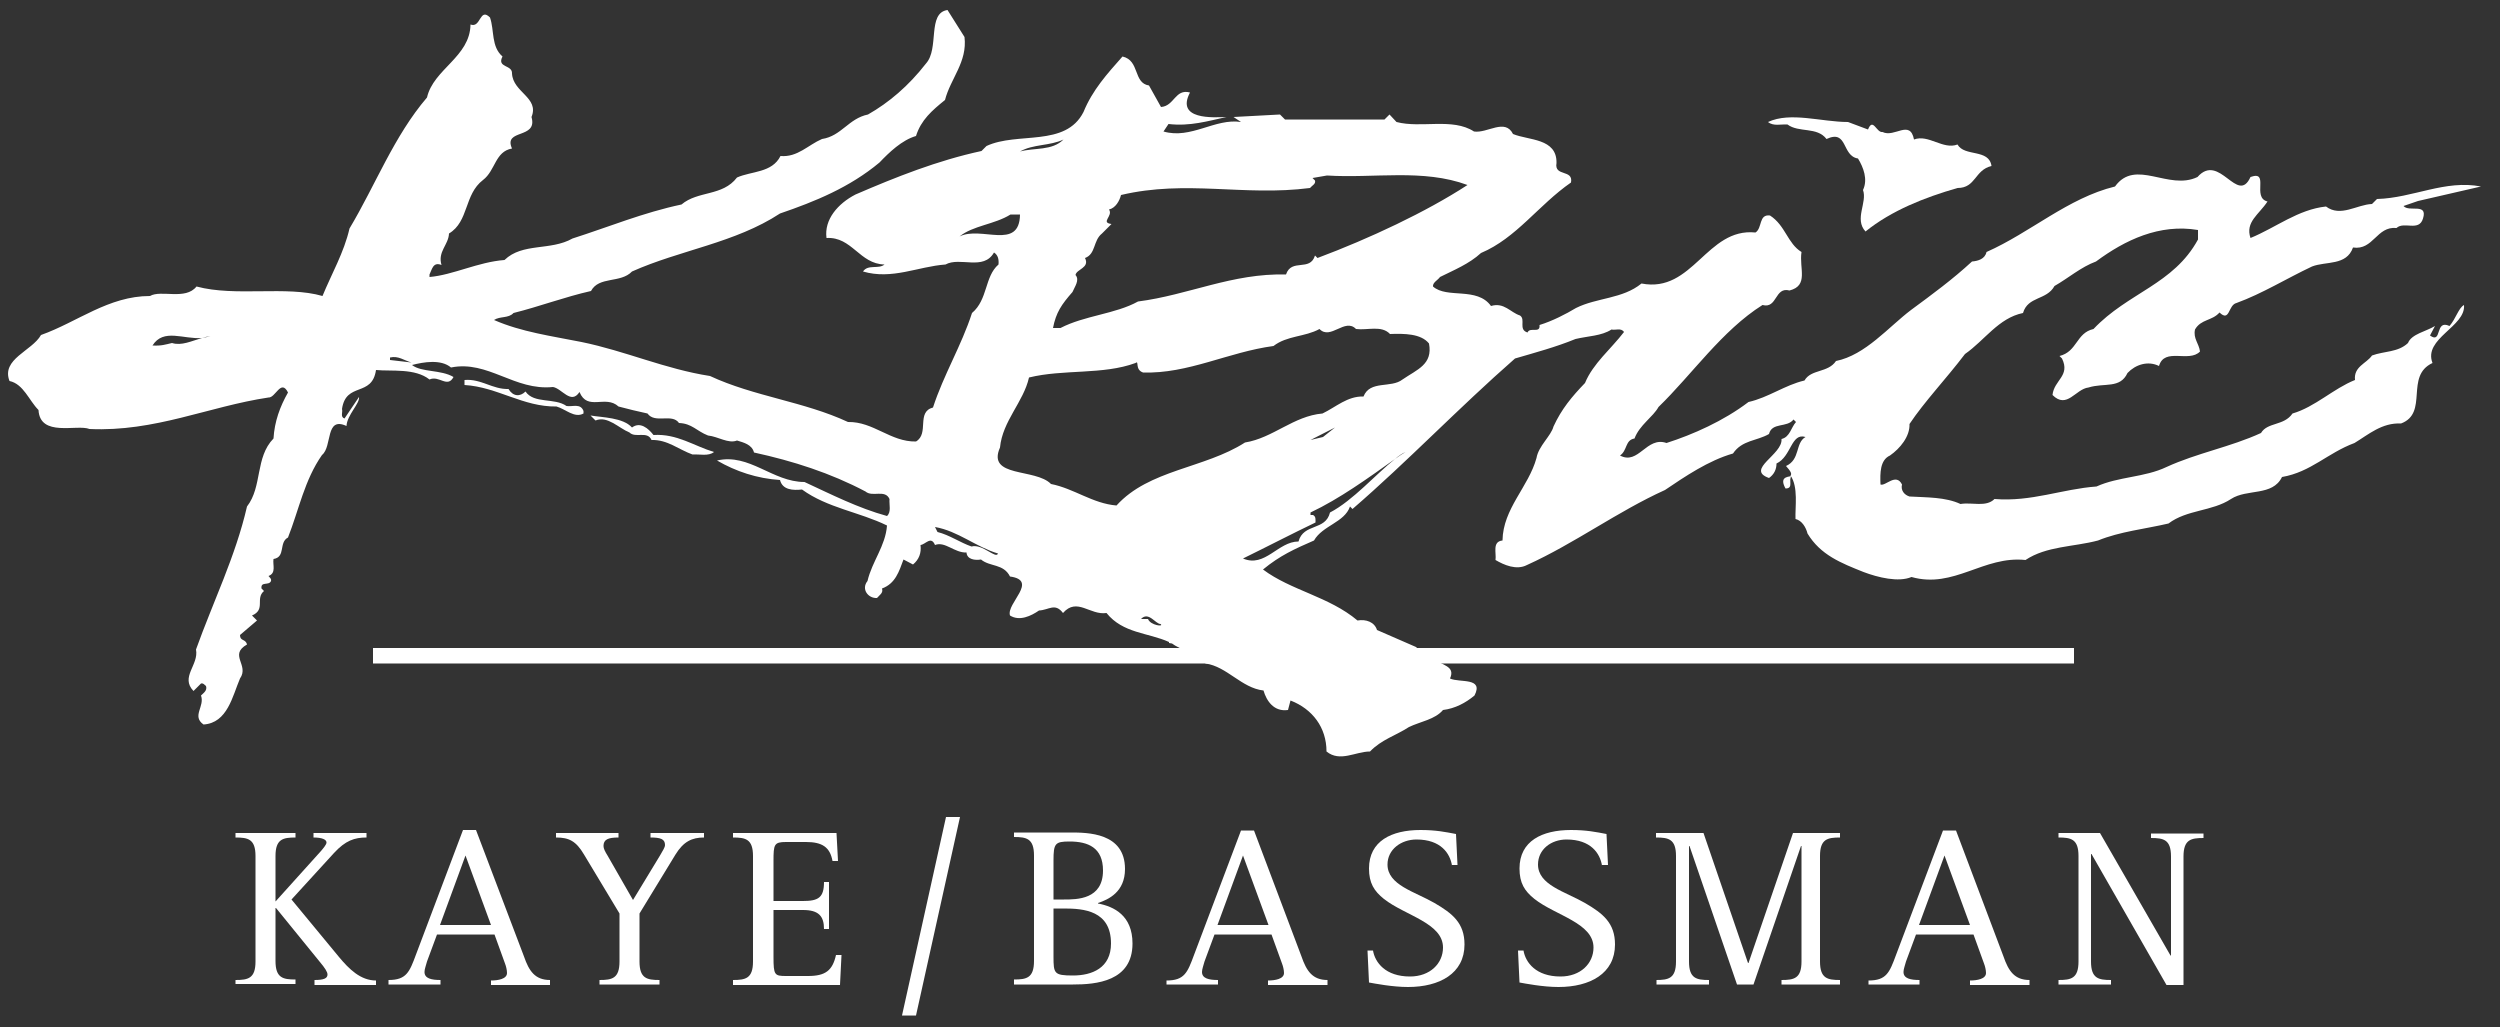<?xml version="1.0" encoding="UTF-8"?> <svg xmlns="http://www.w3.org/2000/svg" xmlns:xlink="http://www.w3.org/1999/xlink" version="1.1" id="Layer_1" x="0px" y="0px" width="500px" height="205.4px" viewBox="0 0 500 205.4" style="enable-background:new 0 0 500 205.4;" xml:space="preserve"><rect x="0" y="0" width="500" height="205.4" fill="#333333" stroke="none"/> <style type="text/css"> .st0{fill:#FFFFFF;} </style> <path class="st0" d="M47.1,196c2.5,0,4-0.3,4-3.7v-21.1c0-3.4-1.5-3.7-4-3.7v-0.9h12v0.9c-2.5,0-4,0.3-4,3.7v9.1l9.1-10.1 c0.5-0.6,1.1-1.3,1.1-1.7c0-0.6-0.9-1-2.6-1v-0.9h10.6v0.9c-2.4,0-4.2,0.6-6.5,3.1l-8.5,9.3l9.5,11.5c2,2.4,4.3,4.7,7.4,4.7v0.9 H62.9V196c1.8,0,2.6-0.3,2.6-1.1c0-0.5-0.5-1.3-1.6-2.6l-8.7-10.7h-0.1v10.6c0,3.4,1.5,3.7,4,3.7v0.9h-12V196"></path> <path class="st0" d="M93.1,171.1l5.1,13.9H88L93.1,171.1z M77.8,196.9h10.3V196c-1.8,0-3.2-0.3-3.2-1.6c0-0.6,0.3-1.3,0.5-2.1l2-5.4 h11.5l2.1,5.8c0.2,0.5,0.4,1.3,0.4,1.9c0,1.2-1.8,1.5-3.2,1.5v0.9H110V196c-3,0-4.2-1.8-5.2-4.7L95.2,166h-2.6l-9.4,24.9 c-1.3,3.5-1.9,5.1-5.5,5.1V196.9"></path> <path class="st0" d="M119.9,196c2.5,0,4-0.3,4-3.7v-9.6l-7.1-11.8c-1.6-2.7-3-3.4-5.6-3.4v-0.9h12.5v0.9c-2.1,0-3,0.4-3,1.7 c0,0.5,0.3,1.1,0.8,1.9l5.1,8.9l5.4-8.9c0.5-0.9,1-1.6,1-2.1c0-1.2-0.9-1.5-2.9-1.5v-0.9h10.7v0.9c-2.4,0-4.1,0.8-5.7,3.4l-7.2,11.8 v9.6c0,3.4,1.5,3.7,4,3.7v0.9h-12V196"></path> <path class="st0" d="M146.6,196c2.5,0,4-0.3,4-3.7v-21.1c0-3.4-1.5-3.7-4-3.7v-0.9h20.7l0.3,5.6h-1.1c-0.5-2.8-2.1-3.8-5.3-3.8h-4 c-2.4,0-2.5,0.5-2.5,3.8v8h5.9c3.1,0,4.2-0.7,4.2-3.8h1v9.4h-1c0-2.6-1.1-3.8-4.2-3.8h-5.9v9.4c0,3.6,0.2,3.8,2.5,3.8h4.4 c3.5,0,4.9-1.1,5.6-4.2h1.1l-0.3,6h-21.4V196"></path> <polygon class="st0" points="189.2,163.4 192,163.4 183.2,203.1 180.4,203.1 "></polygon> <path class="st0" d="M210.7,172.1c0-3.4,0.3-3.8,3.2-3.8c3.7,0,6.7,1.2,6.7,5.8c0,5.8-5.2,5.8-7.8,5.8h-2.1V172.1z M210.7,181.7h2.1 c3.9,0,9.4,0.4,9.4,7c0,4.9-3.8,6.4-7.6,6.4c-3.8,0-3.9-0.4-3.9-3.8V181.7z M202.7,196.9h11.9c4.6,0,11.9-0.6,11.9-8.2 c0-5.6-3.7-7.4-6.9-8v-0.1c2.1-0.7,5.4-2.2,5.4-6.8c0-7.3-7.5-7.3-11-7.3h-11.2v0.9c2.5,0,4,0.3,4,3.7v21.1c0,3.4-1.5,3.7-4,3.7 V196.9"></path> <path class="st0" d="M248.6,171.1l5.1,13.9h-10.2L248.6,171.1z M233.3,196.9h10.3V196c-1.8,0-3.2-0.3-3.2-1.6c0-0.6,0.3-1.3,0.5-2.1 l2-5.4h11.4l2.1,5.8c0.2,0.5,0.4,1.3,0.4,1.9c0,1.2-1.8,1.5-3.2,1.5v0.9h11.9V196c-3,0-4.2-1.8-5.2-4.7l-9.5-25.2h-2.6l-9.4,24.9 c-1.3,3.5-1.9,5.1-5.5,5.1V196.9"></path> <path class="st0" d="M290.4,173.1c-0.4-2.4-2.2-5.2-7.1-5.2c-3.1,0-5.8,2-5.8,5c0,4.1,5.4,5.4,9.4,7.7c3.6,2.1,6,4,6,8.3 c0,5.8-5,8.5-11.3,8.5c-3.1,0-6.7-0.7-7.8-0.9l-0.3-6.4h1.1c0.4,2.4,2.5,5.2,7.4,5.2c4,0,6.6-2.6,6.6-5.8c0-4.9-7.6-6.4-11.8-9.7 c-2-1.6-3-3.2-3-6.1c0-5.5,4.5-7.7,10.3-7.7c3.1,0,5,0.4,7.1,0.8l0.3,6.2H290.4"></path> <path class="st0" d="M320.4,173.1c-0.4-2.4-2.2-5.2-7.1-5.2c-3.1,0-5.7,2-5.7,5c0,4.1,5.4,5.4,9.4,7.7c3.6,2.1,6,4,6,8.3 c0,5.8-5,8.5-11.3,8.5c-3.1,0-6.7-0.7-7.8-0.9l-0.3-6.4h1.1c0.4,2.4,2.5,5.2,7.4,5.2c4,0,6.6-2.6,6.6-5.8c0-4.9-7.6-6.4-11.8-9.7 c-2-1.6-3-3.2-3-6.1c0-5.5,4.5-7.7,10.3-7.7c3.1,0,5,0.4,7.1,0.8l0.3,6.2H320.4"></path> <path class="st0" d="M331.2,196c2.5,0,4-0.3,4-3.7v-21.1c0-3.4-1.5-3.7-4-3.7v-0.9h9.5l8.9,26h0.1l8.9-26h9.4v0.9 c-2.5,0-4,0.3-4,3.7v21.1c0,3.4,1.5,3.7,4,3.7v0.9h-11.7V196c2.5,0,4-0.3,4-3.7v-23.1h-0.1l-9.5,27.7h-3.3l-9.5-27.7h-0.1v23.1 c0,3.4,1.5,3.7,4,3.7v0.9h-10.5V196"></path> <path class="st0" d="M388.9,171.1L394,185h-10.2L388.9,171.1z M373.6,196.9h10.3V196c-1.8,0-3.2-0.3-3.2-1.6c0-0.6,0.3-1.3,0.5-2.1 l2-5.4h11.5l2.1,5.8c0.2,0.5,0.4,1.3,0.4,1.9c0,1.2-1.8,1.5-3.2,1.5v0.9h11.9V196c-3,0-4.2-1.8-5.2-4.7l-9.5-25.2h-2.6l-9.4,24.9 c-1.3,3.5-1.9,5.1-5.5,5.1V196.9"></path> <path class="st0" d="M411.7,196c2.5,0,4-0.3,4-3.7v-21.1c0-3.4-1.5-3.7-4-3.7v-0.9h8.3l14.1,24.5h0.1v-19.8c0-3.4-1.5-3.7-4-3.7 v-0.9h10.5v0.9c-2.5,0-4,0.3-4,3.7v25.7h-3.4l-15-26.2h-0.1v21.5c0,3.4,1.5,3.7,4,3.7v0.9h-10.5V196"></path> <rect x="74.6" y="129.6" class="st0" width="340.2" height="3.1"></rect> <path class="st0" d="M373.6,25.9c1-2.5,1.7,0.7,2.9,0.5c2.4,1.2,5.5-2.6,6.3,1.5c2.9-1.1,5.8,2.1,8.7,1c1.4,2.5,6.3,0.8,6.8,4.3 c-3.4,0.8-3.1,4.4-6.8,4.4c-6.6,1.9-13.2,4.5-18.4,8.7c-2.3-2.5,0.4-5.8-0.5-8.3c1-2.1,0.1-4.5-1-6.3c-3.3-0.5-2-5.9-6.3-3.9 c-1.9-2.5-5.5-1.2-7.8-2.9c-1.3-0.1-2.8,0.4-3.9-0.5c4.5-2.1,10.7,0,16,0L373.6,25.9z"></path> <path class="st0" d="M101.7,77.8c0.9,1.5,2.3,1.6,3.4,0.5c1.7,2.5,5.8,1.2,8.2,2.9c1.2,0.2,2.8-0.6,3.4,1v0.5 c-1.8,1-3.6-0.9-5.4-1.4c-6.7,0.1-11.8-3.9-18.4-4.3v-1C96.2,75.7,98.5,77.9,101.7,77.8"></path> <path class="st0" d="M126.4,85.5c1.6-1.2,3.2,0.1,4.3,1.5c4.7-0.3,8.1,2.2,12.1,3.4c-1.1,0.9-2.9,0.4-4.3,0.5c-2.8-1-5-3-8.2-2.9 c-0.8-1.9-3.2-0.3-4.4-1.5c-2.2-0.9-4.4-3.4-6.8-2.4l-1-1C120.5,83.5,124.6,83.5,126.4,85.5"></path> <path class="st0" d="M357.1,97.7c1.7,0,0.5-1.7,1.2-2.5C357.3,95.4,355.9,95.5,357.1,97.7"></path> <path class="st0" d="M359,94.8c-0.3,0.1-0.6,0.2-0.7,0.4C358.7,95.1,358.9,94.9,359,94.8"></path> <path class="st0" d="M489.9,65.2c-3-1.4-1.4,3.7-3.9,1.9l1-1.9c-1.8,1.1-4.7,1.6-5.4,3.4c-2,1.9-4.8,1.6-7.2,2.5 c-1.1,1.6-3.7,2.2-3.4,4.9c-4.3,1.7-8,5.4-12.5,6.7c-1.7,2.5-5,1.7-6.3,3.9c-6.1,2.8-12.8,4-18.9,6.8c-4.4,2.1-9.6,1.9-14,3.9 c-6.9,0.5-13,3.1-20.4,2.5c-1.7,1.7-4.5,0.6-6.8,1c-3-1.4-6.7-1.3-10.2-1.5c-1-0.3-1.8-1.2-1.5-2.4c-1.2-2.4-3.3,0.4-4.3,0 c-0.1-2.3-0.1-4.9,1.9-5.8c2-1.4,4-3.8,3.9-6.3c3-4.5,7.3-9,11.1-14c3.9-2.7,6.7-7.2,11.6-8.2c1-3.4,4.7-2.5,6.3-5.4 c2.8-1.6,5.3-3.8,8.3-4.9c5.8-4.3,12.7-7.6,20.4-6.3v1.9c-4.9,9-14,10.6-20.9,17.9c-3.5,0.8-3.2,4.5-6.8,5.4l0.5,0.5 c1.7,3.5-1.6,4.3-1.9,7.3c2.9,2.9,4.6-1.2,7.2-1.5c3.2-1,6.3,0.3,7.8-2.9c1.6-1.7,4.1-2.5,6.3-1.4c1.1-3.8,6-0.6,8.2-2.9 c-0.2-1.6-1.4-2.6-1-4.4c1.2-2.1,3.4-1.7,4.9-3.4c2.1,2,1.7-1.5,3.4-1.9c5.2-1.9,10-4.9,15.1-7.3c2.8-1.1,6.9-0.1,8.2-3.8 c4.1,0.6,4.7-4.3,8.7-3.9c1.5-1.4,4.5,0.8,5.3-1.9c1-3.2-2.8-1.2-3.9-2.5l2.9-1c4.2-1,8.4-1.9,12.6-2.9c-7.2-1.4-13.6,2.3-20.8,2.5 l-1,1c-3,0.1-6.3,2.7-9.2,0.5c-5.6,0.6-10,4.2-15.1,6.3c-1.1-3.2,1.7-4.7,3.4-7.3c-3.2-0.8,0.5-6.3-3.4-4.9c-2.6,5.7-6.2-5-10.6,0 c-5.8,2.8-12.4-3.8-16.5,1.9c-9.4,2.3-16.9,9.2-25.7,13.1c-0.3,1.4-1.7,1.8-2.9,1.9c-3.9,3.6-8,6.6-12.2,9.7c-4.5,3.4-9.1,9-15,10.2 c-1.6,2.4-5,1.6-6.3,3.9c-3.9,0.9-7.2,3.4-11.2,4.3c-5,3.8-11.1,6.5-16.4,8.2c-4-1.4-5.6,4.5-9.3,2.5c1.5-1,1-3.1,2.9-3.4 c1-2.7,3.7-4.3,4.8-6.3c6.7-6.5,12.7-15.3,20.8-20.4c3,0.8,2.4-3.7,5.4-2.9c3.9-1,1.9-4.4,2.4-7.7c-2.8-1.7-3.2-5.3-6.3-7.3 c-2.3-0.3-1.5,2.5-2.9,3.4c-9.8-1-12.5,12.2-22.8,10.2c-3.8,3.1-8.9,2.8-13.1,4.9c-2,1.2-4.7,2.6-7.3,3.4c0.2,1.8-1.9,0.3-2.4,1.5 c-1.9-0.6-0.3-2.6-1.5-3.4c-1.9-0.6-3.2-2.7-5.8-1.9c-2.8-3.9-8.8-1.4-11.6-3.9c-0.1-0.8,1-1.3,1.4-1.9c2.8-1.4,5.8-2.6,8.2-4.8 c7.1-3,11.5-9.6,18-14.1c0.5-2.7-3.4-1.1-2.9-3.9c0.1-5-5.6-4.5-8.7-5.8c-1.6-3.2-5.1-0.1-7.8-0.5c-4.3-2.8-10.6-0.6-15.5-1.9 l-1.4-1.5l-1,1h-19.9l-1-1l-9.3,0.5l1.5,1c-5.2-0.8-10,3.5-15.5,1.9l1-1.5c4.3,0.5,7.9-0.6,11.6-1.4c-2.7,0.1-10.2,0.6-7.3-4.9 c-3-0.8-3.1,2.7-5.8,2.9l-2.4-4.3c-3.2-0.5-1.8-5-5.3-5.8c-3.1,3.5-6,6.7-7.8,11.1c-3.6,7.1-13.2,3.9-19.4,6.8l-1,1 c-8.8,1.9-17.1,5.2-25.2,8.7c-3.5,1.8-6.3,5-5.8,8.7c5.1-0.3,6.6,5.2,11.6,5.3c-1.2,1-3.3-0.1-4.3,1.4c5.8,1.7,11-1,16.5-1.4 c2.9-1.6,7.6,1.3,9.7-2.4c0.8,0.5,1,1.4,0.9,2.4c-2.8,2.4-2.1,7-5.3,9.7c-2.1,6.5-5.7,12.4-7.8,18.9c-3.4,0.9-0.7,5.2-3.4,6.8 c-5.1,0.1-8.5-4-13.6-3.9c-8.8-4.1-18.8-5.1-27.6-9.2c-9-1.4-16.9-5-25.7-6.8c-6-1.2-12-2-17.5-4.4c1.2-0.8,2.9-0.3,3.9-1.4 c5.2-1.3,10.2-3.2,15.5-4.4c1.6-3,5.9-1.5,8.2-3.9c9.6-4.3,20.6-5.7,29.6-11.6c7-2.4,13.9-5.2,19.9-10.2c1.9-2,4.5-4.5,7.3-5.3 c1-3.2,3.2-5.1,5.8-7.2c1.1-4.3,4.5-7.6,3.9-12.6l-3.4-5.4c-4.1,0.6-1.6,7.7-4.3,10.7c-3.5,4.5-7.4,7.8-11.6,10.2 c-3.9,0.8-5.3,4.3-9.2,4.9c-2.8,1.2-4.9,3.7-8.3,3.4c-1.7,3.4-5.8,3-8.7,4.3c-2.9,3.8-7.8,2.6-11.1,5.4c-7.6,1.6-14.6,4.5-21.8,6.8 c-4.4,2.5-10,0.8-13.6,4.3c-5.3,0.4-10.3,3-15,3.4v-0.5c0.5-1,0.7-2.6,2.4-1.9c-0.8-2.7,1.4-4,1.5-6.3c4-2.4,3-7.8,6.8-10.7 c2.5-1.9,2.4-5.7,5.8-6.3c-1.8-4,5.2-1.8,3.9-6.3c1.6-3.9-3.7-4.9-3.9-8.7c0.1-1.8-3.1-1.1-1.9-3.4c-2.3-2-1.6-5.2-2.5-7.8 c-2.1-2.1-1.8,2.2-3.9,1.4c-0.1,6.5-7.4,8.9-8.7,14.6c-6.6,7.7-10.3,17.5-15.5,26.2c-1.1,4.8-3.6,9.1-5.4,13.5 c-7.2-2.1-17.4,0.2-25.2-1.9c-2.2,2.8-7.1,0.6-9.3,1.9c-8.3,0-14.5,5.2-21.8,7.8c-1.8,3.2-8,4.8-6.3,9.2c2.8,0.6,3.9,3.9,5.8,5.8 c0.3,5.5,7.7,2.8,10.2,3.8c13.1,0.6,23.8-4.5,35.8-6.3c1.4,0.1,2.5-3.8,3.9-1c-1.6,2.8-2.7,5.8-2.9,9.2c-3.7,3.8-2.2,9.6-5.3,13.6 c-2.3,10-6.8,19.1-10.2,28.6c0.6,3.1-3.2,5.5-0.5,8.3l1.5-1.5c0.5-0.1,0.6,0.2,1,0.5c0.3,0.9-0.5,1.4-1,1.9c0.8,2.2-1.9,4.1,0.5,5.8 c4.8-0.3,5.8-5.7,7.3-9.2c1.9-2.7-2.3-4.7,1.4-6.8c-0.3-1.2-1.4-0.6-1.4-1.9l3.4-2.9l-1-1c2.8-1.2,0.6-3.4,2.4-4.9l-0.5-0.5 c-0.2-1.5,1.5-0.5,1.9-1.5c0.1-0.5-0.2-0.6-0.5-1c1.6-0.6,0.8-2.2,1-3.4c2.5-0.4,1-3.3,2.9-4.3c2.2-5.6,3.3-11.5,6.8-16.5 c2.1-1.7,0.6-7.8,4.9-5.8c0.1-2.2,2.7-4.5,2.5-5.8l-2.9,4.3c-0.9-0.3-0.3-1.3-0.5-1.9c0.8-5.5,6-2.3,6.8-7.8 c3.1,0.3,7.8-0.4,10.7,1.9c1.9-0.9,3.6,1.8,4.8-0.5c-2.5-1.5-6.4-0.9-8.3-2.4c2.3-0.6,5.8-1.2,7.8,0.5c7.4-1.5,12.7,4.7,20.4,3.9 c1.8,0.3,3.6,3.6,5.3,1c1.6,3.9,5.2,0.5,7.8,2.9c1.9,0.5,3.9,1,5.8,1.4c1.5,2.1,4.9-0.1,6.3,1.9c2.6,0.1,3.5,1.6,5.8,2.5 c2,0.2,4.1,1.7,5.8,1c1.3,0.4,3,0.8,3.4,2.4c7.8,1.7,15.3,4.1,22.3,7.8c1.4,1.2,3.9-0.5,4.8,1.5c-0.1,1.1,0.4,2.6-0.5,3.4 c-5.8-1.6-11.1-4.3-16.5-6.8c-6.4,0-11-5.8-17.5-4.3c3.8,2.2,8,3.6,12.6,3.9c0.5,2,2.6,2.1,4.4,1.9c5.1,3.7,11.5,4.5,17,7.2 c-0.3,4.1-3,7.2-3.9,11.1c-1.3,1.6,0.1,3.5,1.9,3.4c0.5-0.6,1.3-1,1-1.9c2.7-1,3.4-3.4,4.3-5.8l1.9,1c1.2-1,1.7-2.3,1.5-3.9 c1-0.1,2.1-1.9,2.9,0c2-0.8,3.9,1.6,6.3,1.5c0.1,1.4,1.7,1.6,2.9,1.4c1.8,1.5,4.5,0.8,5.8,3.4c5.8,0.8-0.8,5.4,0,7.8 c1.9,1.2,4.2,0.1,5.8-1c2-0.1,3.2-1.6,4.8,0.5c2.8-3.2,5.4,0.5,8.7,0c3.3,4.1,8.3,3.9,12.5,5.8c0,0.1,0,0.1,0,0.2l0.6,0.1l0.6,0.4 l1.3,0.7l1,0.1l2.2,0.6l0.6,0.6l0.2,0.4l0.8,1.2c4.3,0.6,7.2,4.9,11.6,5.4c0.6,2.1,2.1,4.3,4.9,3.9l0.5-1.9 c4.4,1.7,7.2,5.4,7.2,10.2c2.7,2.2,5.8,0,8.7,0c2.3-2.4,5.2-3.2,7.8-4.9c2.3-1.1,5.2-1.5,6.8-3.4c2.4-0.3,4.5-1.4,6.3-2.9 c1.9-3.7-3-2.5-4.9-3.4c1.2-2.6-1.9-2.6-2.9-3.9l-1.4-0.6l-1.4-0.7l-1.1-1.1l-7.8-3.4c-0.5-1.6-2.2-2.2-3.9-1.9 c-5.7-4.8-13.3-6-18.9-10.2c3.4-2.8,6.3-4.1,10.2-5.8c1.7-3,6.1-3.6,7.2-6.8l0.5,0.5c11-9.5,21.2-20.2,32.5-30.1 c4.1-1.2,8.2-2.3,12.1-3.9c2.5-0.6,5.2-0.6,7.2-1.9c0.8,0.2,1.9-0.4,2.5,0.5c-2.6,3.4-6.2,6.3-7.8,10.2c-2.6,2.7-4.7,5.2-6.3,8.7 c-0.5,1.9-3,3.9-3.4,6.3c-1.6,5.8-6.7,10.1-6.8,16.5c-2.1,0.2-1.2,2.5-1.4,3.9c1.7,1,4.2,2.1,6.3,1c9.5-4.3,18.1-10.7,27.6-15 c4-2.7,8.7-5.9,13.6-7.3c1.8-2.7,4.8-2.5,7.2-3.9c0.6-2.4,3.6-1.2,4.9-2.9l0.5,0.5c-1,1.1-1.2,3-2.9,3.4c0.3,3.1-7.3,6.1-2.5,7.8 c1-0.7,1.5-1.7,1.5-2.9c3-1.4,2.9-6.2,5.8-5.3c-2.1,1.2-1,4.5-3.9,5.8c1,1.1,1.2,1.6,0.9,1.9c0,0,0,0,0,0c1.6,2.3,0.9,6.3,1,8.7 c1.3,0.3,2.1,1.7,2.4,2.9c2.6,4.3,6.7,5.9,11.2,7.7c2.9,1.1,7,2.1,9.6,1c8.5,2.4,14.4-4.3,22.8-3.4c4.2-2.8,9.6-2.6,14.5-3.9 c4.4-1.8,9.4-2.3,14.1-3.4c3.7-2.8,8.7-2.4,12.5-4.9c3.2-2.1,8.3-0.5,10.2-4.4c5.8-1,9.1-4.8,14.5-6.8c2.8-1.7,5.5-4.1,9.3-3.9 c5.6-2.1,0.7-9.5,6.3-12.1c-1.9-4.9,6.7-7.3,6.3-11.6C491.7,61.6,491.2,63.7,489.9,65.2 M40.4,67.6c-2.1,0.6-4.1,1.6-6,1 c-1.3,0.3-2.1,0.6-3.9,0.5C32.7,65.6,36.7,67.9,40.4,67.6c0.6-0.2,1.2-0.3,1.7-0.4C41.5,67.4,41,67.5,40.4,67.6 M78,72v-0.5 c1.7-0.4,2.8,0.6,4.3,1L78,72z M215.1,55c0.2-1.2,2.9-1.4,1.9-3.4c2.2-0.8,1.6-3.5,3.4-4.9l1.9-1.9c-2.3-0.3,0.4-1.6-0.5-2.9 c1.3-0.3,2.1-1.7,2.4-2.9c13.1-3.1,24.6,0.3,37.8-1.4c0.4-0.5,1.2-0.8,1-1.5l-0.5-0.5l2.9-0.5c9.4,0.6,19.2-1.4,28.1,1.9 c-8.3,5.4-19.6,10.7-30,14.6l-0.5-0.5c-1,3.3-4.7,0.5-5.8,3.8c-10.7-0.3-19.5,4.1-29.6,5.4c-4.5,2.5-10.7,2.8-15.5,5.3h-1.5 c0.6-3.1,1.7-4.7,3.9-7.2C214.9,57.4,216,56,215.1,55 M212.7,27.9c-2.3,2.3-5.8,1.6-8.7,2.4C206.6,28.8,210,29.2,212.7,27.9 M191.9,47.3c2.7-2.2,7-2.4,10.2-4.4h1.9C203.9,50.2,196.2,45.1,191.9,47.3 M194.3,109.3c-2.3-0.8-4.4-2.3-6.8-2.9l-0.5-1 c4.6,0.8,8.2,4,12.6,5.3C199.2,111.9,196.5,108.7,194.3,109.3 M229.6,123.8h-1.4c1.5-1.6,2.9,1,3.9,1 C232.9,125.4,230.1,125.1,229.6,123.8 M279,91.8c-3.8,3-8.4,8.3-13,10.7c-0.9,3.7-5.3,2.1-6.3,5.8c-4.1,0-6.7,5.3-11.1,3.4 c4.9-2.4,9.7-4.9,14.5-7.2c0-0.6,0.1-1.2-0.5-1.5h-0.5v-0.5C268,99.7,273.5,95.7,279,91.8c0.7-0.6,1.4-1.1,2.1-1.4 C280.4,90.8,279.7,91.3,279,91.8 M262.1,88l4.9-2.5l-2.4,1.9L262.1,88z M280.5,75.9c-2.3,1.8-6.5,0.1-7.8,3.4 c-3.2-0.1-5.5,2.1-8.2,3.4c-5.8,0.5-9.9,4.9-15.5,5.8c-8.1,5.2-19.2,5.4-25.7,12.6c-4.8-0.4-8.5-3.4-13.1-4.3 c-3.1-3.2-12.9-1.2-10.2-7.3c0.5-5.3,4.7-9.1,5.8-14c6.9-1.7,14.8-0.5,21.3-2.9c0.8-0.6-0.2,1.3,1.5,1.9c9,0.3,17.1-4.1,26.1-5.3 c2.7-2.1,6.3-1.8,9.2-3.4c2.2,2.3,5.1-2.3,7.3,0c2.3,0.3,5.1-0.8,6.8,1c2.8-0.1,6.2-0.1,7.8,1.9C286.6,72.9,283.4,73.9,280.5,75.9"></path> </svg> 